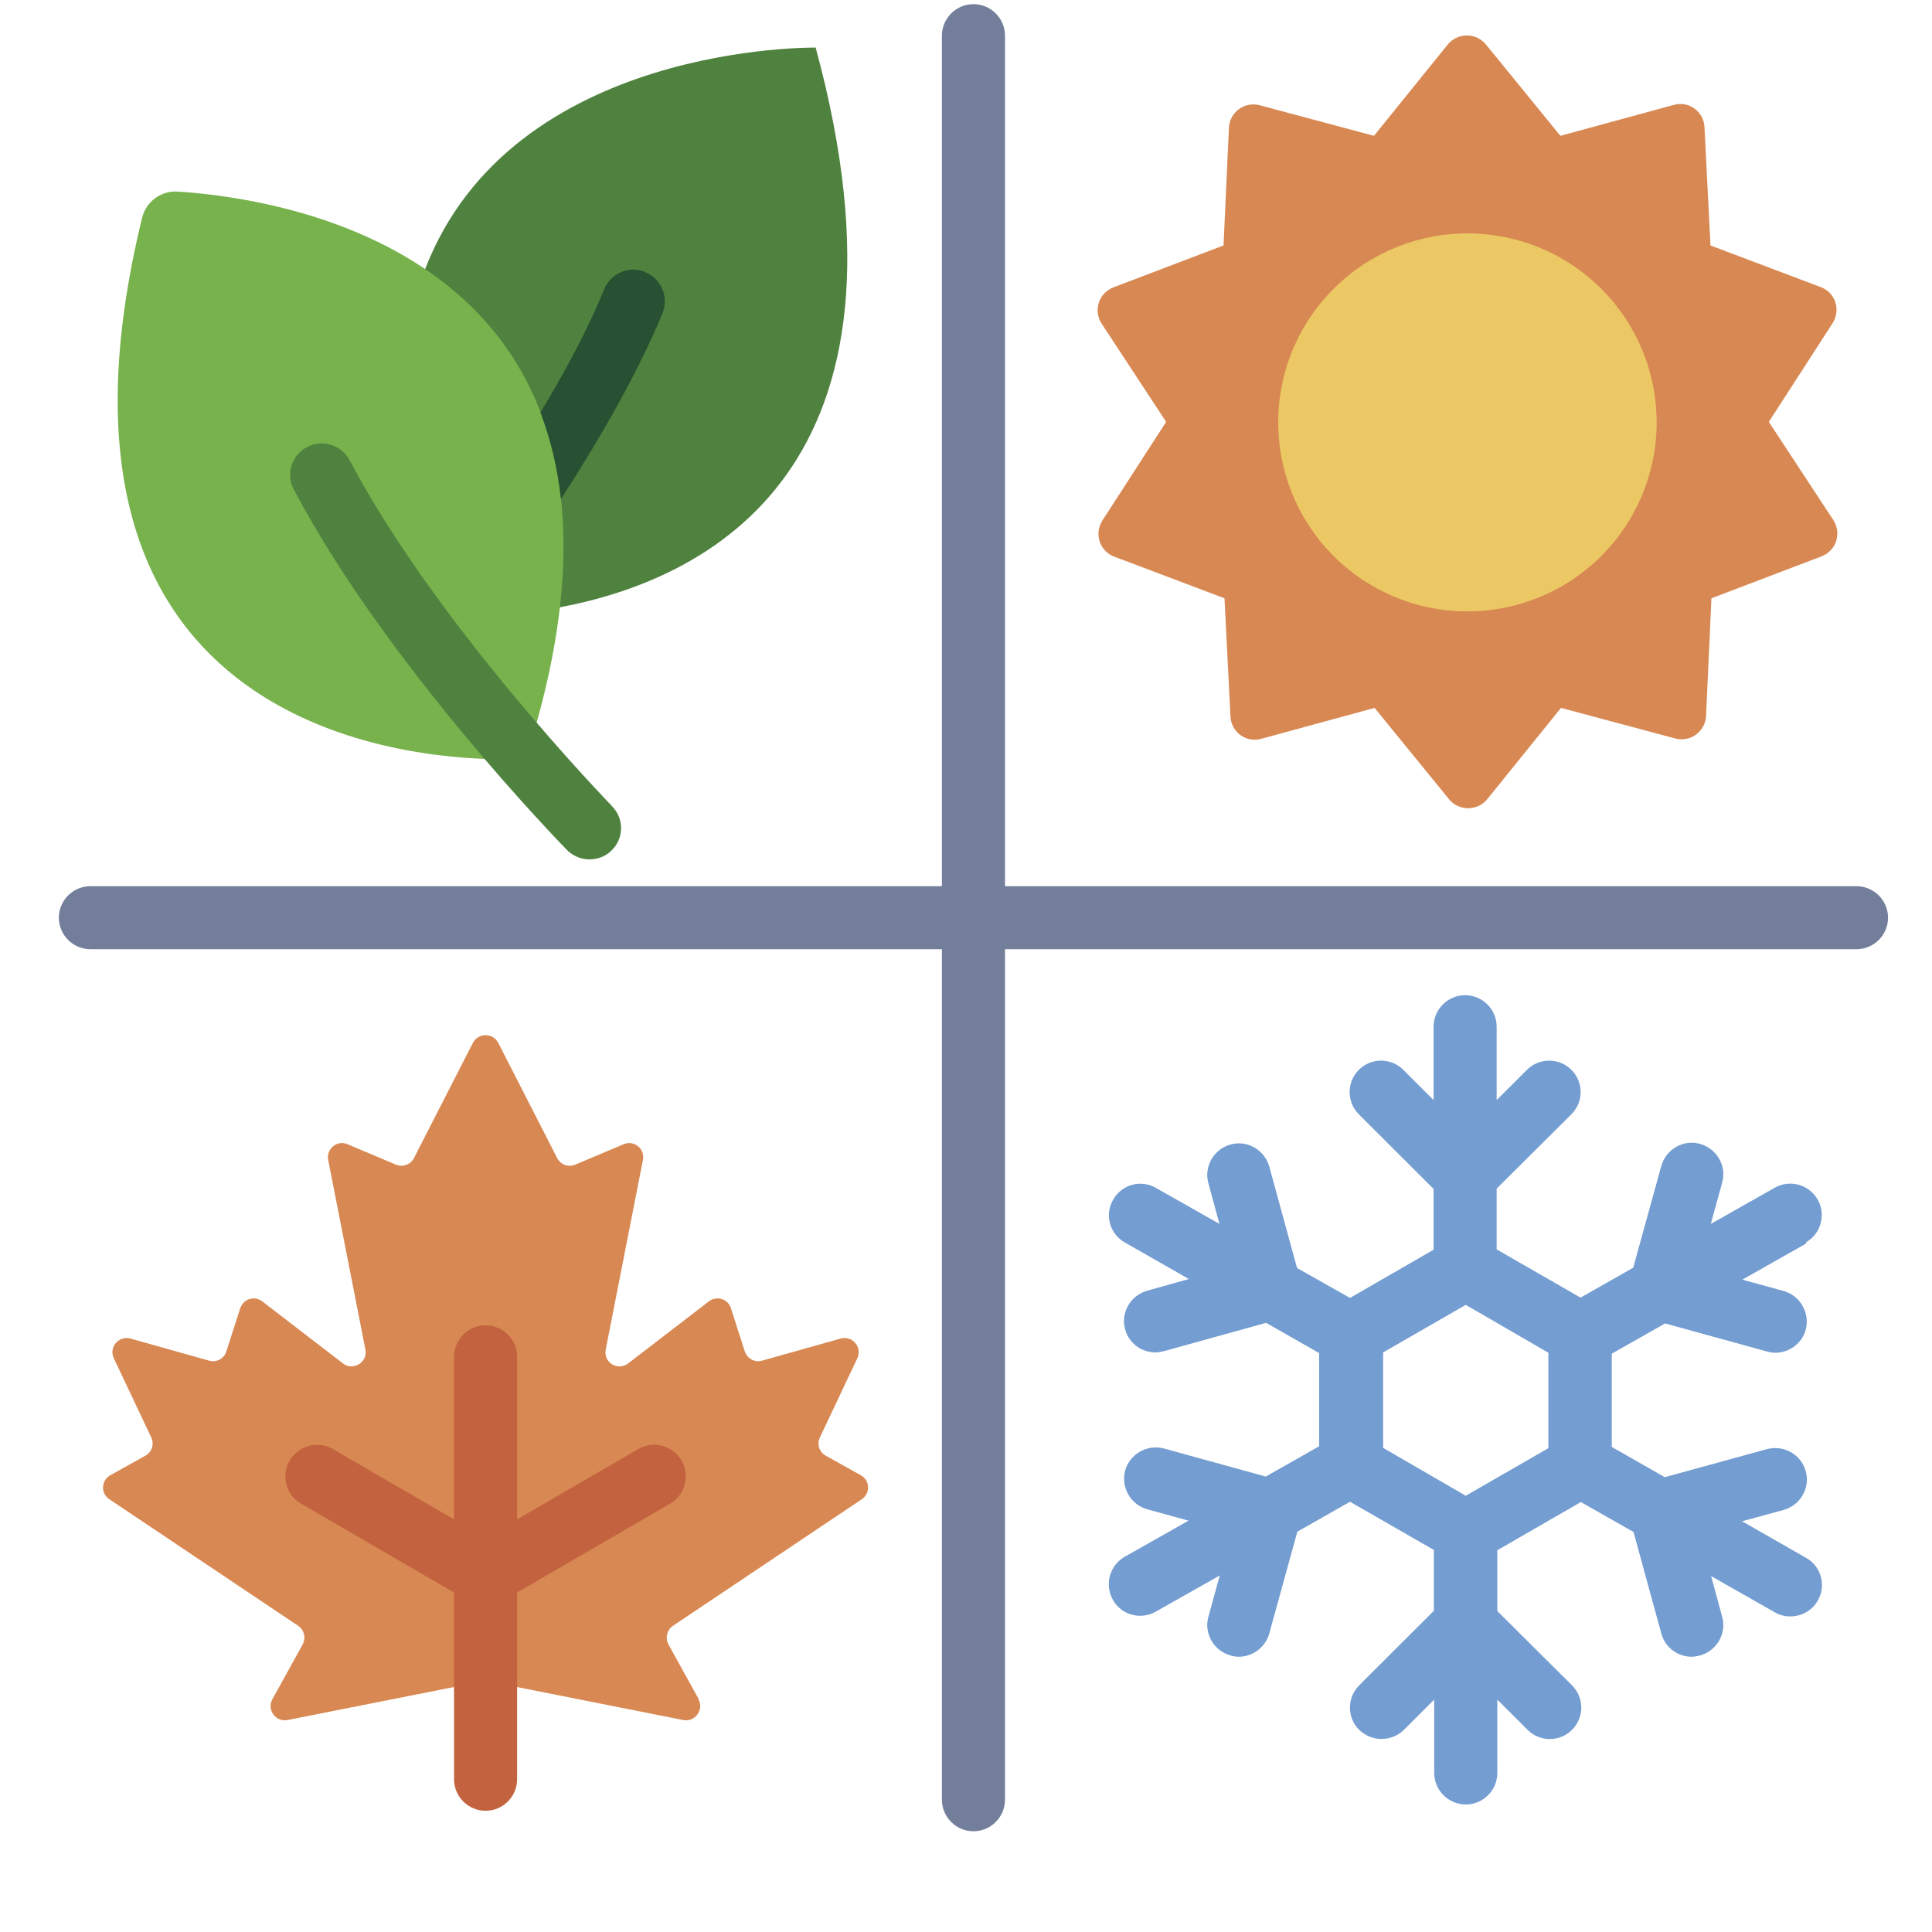 <svg xmlns="http://www.w3.org/2000/svg" xmlns:xlink="http://www.w3.org/1999/xlink" width="500" zoomAndPan="magnify" viewBox="0 0 375 375" height="500" preserveAspectRatio="xMidYMid meet" version="1.0"><defs><clipPath id="a018dc96bc"><path d="M 11 0 L 366.469 0 L 366.469 356 L 11 356 Z M 11 0 " clip-rule="nonzero"/></clipPath></defs><rect x="-37.5" width="450" fill="#ffffff" y="-37.5" height="450" fill-opacity="1"/><rect x="-37.5" width="450" fill="#ffffff" y="-37.5" height="450" fill-opacity="1"/><path fill="#d88852" d="M 135.629 329.824 L 129.754 319.188 C 129.078 317.965 129.445 316.375 130.609 315.578 L 167.277 291 C 168.992 289.836 168.867 287.328 167.094 286.352 L 160.301 282.559 C 159.012 281.887 158.523 280.297 159.137 279.016 L 166.422 263.605 C 167.398 261.465 165.441 259.203 163.176 259.812 L 147.934 264.094 C 146.527 264.523 145.055 263.727 144.566 262.32 L 141.875 253.945 C 141.324 252.109 139.117 251.438 137.59 252.598 L 121.918 264.645 C 119.898 266.172 117.082 264.461 117.57 261.953 L 124.793 225.145 C 125.223 223.004 123.082 221.23 121.062 222.09 L 111.633 226.062 C 110.285 226.613 108.816 226.062 108.145 224.777 L 96.699 202.398 C 95.656 200.441 92.84 200.441 91.801 202.398 L 80.352 224.777 C 79.68 226.062 78.148 226.613 76.863 226.062 L 67.438 222.09 C 65.418 221.23 63.273 223.004 63.703 225.145 L 70.926 261.953 C 71.414 264.398 68.539 266.172 66.578 264.645 L 50.91 252.598 C 49.379 251.438 47.238 252.109 46.625 253.945 L 43.93 262.32 C 43.504 263.727 41.973 264.523 40.562 264.094 L 25.32 259.812 C 23.059 259.203 21.098 261.465 22.078 263.605 L 29.363 279.016 C 29.973 280.297 29.484 281.887 28.199 282.559 L 21.402 286.352 C 19.629 287.328 19.508 289.898 21.219 291 L 57.887 315.578 C 59.051 316.375 59.418 317.902 58.746 319.188 L 52.867 329.824 C 51.766 331.844 53.48 334.289 55.805 333.859 L 93.699 326.34 C 94.066 326.277 94.434 326.277 94.738 326.34 L 132.629 333.859 C 134.895 334.289 136.672 331.902 135.57 329.824 Z M 135.629 329.824 " fill-opacity="1" fill-rule="nonzero"/><path fill="#50823f" d="M 158.402 9.242 C 158.402 9.242 99.453 8.203 82.496 52.289 C 80.352 71.551 85.129 94.848 108.574 117.898 C 137.527 112.457 180.5 90.934 158.34 9.305 Z M 158.402 9.242 " fill-opacity="1" fill-rule="nonzero"/><g clip-path="url(#a018dc96bc)"><path fill="#737e9b" d="M 360.348 172.012 L 195.07 172.012 L 195.07 6.918 C 195.07 3.559 192.312 0.805 188.945 0.805 C 185.582 0.805 182.824 3.559 182.824 6.918 L 182.824 172.012 L 17.547 172.012 C 14.18 172.012 11.426 174.762 11.426 178.125 C 11.426 181.488 14.18 184.238 17.547 184.238 L 182.824 184.238 L 182.824 349.332 C 182.824 352.691 185.582 355.445 188.945 355.445 C 192.312 355.445 195.07 352.691 195.07 349.332 L 195.07 184.238 L 360.348 184.238 C 363.715 184.238 366.469 181.488 366.469 178.125 C 366.469 174.762 363.715 172.012 360.348 172.012 Z M 360.348 172.012 " fill-opacity="1" fill-rule="nonzero"/></g><path fill="#c2623e" d="M 132.262 283.477 C 130.547 280.543 126.816 279.562 123.875 281.277 L 100.371 294.91 L 100.371 263.359 C 100.371 259.996 97.617 257.246 94.25 257.246 C 90.883 257.246 88.129 259.996 88.129 263.359 L 88.129 294.91 L 64.621 281.277 C 61.684 279.562 57.949 280.605 56.234 283.477 C 54.52 286.414 55.5 290.141 58.438 291.855 L 88.129 309.098 L 88.129 345.355 C 88.129 348.719 90.883 351.469 94.25 351.469 C 97.617 351.469 100.371 348.719 100.371 345.355 L 100.371 309.098 L 130.059 291.855 C 132.996 290.141 133.977 286.414 132.262 283.477 Z M 132.262 283.477 " fill-opacity="1" fill-rule="nonzero"/><path fill="#77b24c" d="M 96.941 147.371 C 76.68 147.188 3.715 139.969 27.586 42.262 C 28.383 39.082 31.32 36.941 34.566 37.188 C 56.051 38.594 130.672 50.148 103.492 142.602 C 102.637 145.473 99.941 147.43 96.941 147.43 Z M 96.941 147.371 " fill-opacity="1" fill-rule="nonzero"/><path fill="#50823f" d="M 114.449 166.812 C 112.859 166.812 111.266 166.203 110.043 164.98 C 108.633 163.512 74.965 128.965 57.031 95.027 C 55.438 92.031 56.602 88.363 59.602 86.773 C 62.602 85.184 66.273 86.348 67.867 89.344 C 84.945 121.688 118.488 156.113 118.797 156.48 C 121.184 158.926 121.121 162.777 118.672 165.102 C 117.512 166.262 115.918 166.812 114.387 166.812 Z M 114.449 166.812 " fill-opacity="1" fill-rule="nonzero"/><path fill="#d88852" d="M 355.816 100.898 L 343.328 81.883 L 355.695 62.746 C 357.348 60.176 356.246 56.754 353.367 55.715 L 332.004 47.641 L 330.84 24.711 C 330.719 21.656 327.781 19.516 324.844 20.371 L 302.867 26.363 L 288.422 8.633 C 286.523 6.309 282.91 6.309 281.012 8.633 L 266.688 26.363 L 244.531 20.434 C 241.59 19.637 238.652 21.777 238.531 24.836 L 237.488 47.641 L 216.125 55.773 C 213.25 56.875 212.148 60.301 213.859 62.867 L 226.348 81.883 L 213.984 101.02 C 212.332 103.59 213.434 107.012 216.309 108.055 L 237.672 116.125 L 238.836 139.055 C 238.961 142.109 241.898 144.25 244.836 143.395 L 266.812 137.402 L 281.258 155.133 C 283.156 157.457 286.766 157.457 288.664 155.133 L 302.988 137.402 L 325.148 143.332 C 328.086 144.129 331.023 141.988 331.148 138.93 L 332.188 116.125 L 353.551 107.992 C 356.43 106.891 357.531 103.469 355.816 100.898 Z M 355.816 100.898 " fill-opacity="1" fill-rule="nonzero"/><path fill="#ecc865" d="M 320.574 73.559 C 320.848 74.73 321.066 75.91 321.227 77.102 C 321.387 78.289 321.488 79.488 321.531 80.688 C 321.574 81.887 321.559 83.09 321.484 84.289 C 321.406 85.488 321.273 86.68 321.082 87.863 C 320.887 89.051 320.637 90.227 320.328 91.387 C 320.02 92.547 319.656 93.691 319.234 94.816 C 318.816 95.941 318.34 97.043 317.812 98.125 C 317.281 99.203 316.699 100.254 316.07 101.277 C 315.438 102.297 314.754 103.285 314.023 104.242 C 313.297 105.195 312.52 106.113 311.699 106.992 C 310.883 107.871 310.02 108.711 309.117 109.504 C 308.215 110.297 307.277 111.047 306.301 111.75 C 305.324 112.453 304.316 113.105 303.277 113.707 C 302.238 114.312 301.168 114.863 300.074 115.363 C 298.98 115.859 297.863 116.305 296.727 116.695 C 295.59 117.082 294.434 117.418 293.262 117.691 C 292.094 117.969 290.91 118.188 289.719 118.348 C 288.527 118.508 287.328 118.609 286.129 118.652 C 284.926 118.691 283.723 118.676 282.523 118.602 C 281.324 118.527 280.129 118.391 278.941 118.199 C 277.754 118.008 276.578 117.758 275.418 117.449 C 274.254 117.141 273.109 116.777 271.98 116.355 C 270.855 115.938 269.75 115.461 268.672 114.934 C 267.59 114.406 266.539 113.824 265.516 113.195 C 264.492 112.562 263.504 111.883 262.547 111.152 C 261.59 110.426 260.672 109.648 259.793 108.832 C 258.91 108.012 258.074 107.152 257.277 106.25 C 256.48 105.348 255.734 104.41 255.031 103.438 C 254.328 102.461 253.672 101.453 253.066 100.418 C 252.465 99.379 251.914 98.312 251.414 97.219 C 250.914 96.125 250.469 95.012 250.078 93.875 C 249.688 92.738 249.355 91.582 249.078 90.414 C 248.805 89.246 248.586 88.066 248.426 86.875 C 248.266 85.684 248.164 84.488 248.121 83.285 C 248.078 82.086 248.094 80.887 248.172 79.688 C 248.246 78.488 248.379 77.293 248.574 76.109 C 248.766 74.922 249.016 73.75 249.324 72.586 C 249.633 71.426 249.996 70.281 250.418 69.156 C 250.836 68.031 251.312 66.93 251.84 65.852 C 252.371 64.77 252.953 63.719 253.586 62.699 C 254.215 61.676 254.898 60.688 255.629 59.73 C 256.355 58.777 257.133 57.859 257.953 56.98 C 258.773 56.102 259.633 55.266 260.535 54.469 C 261.438 53.676 262.375 52.926 263.352 52.223 C 264.328 51.52 265.336 50.867 266.375 50.266 C 267.418 49.66 268.484 49.109 269.578 48.609 C 270.672 48.113 271.789 47.668 272.926 47.277 C 274.062 46.891 275.219 46.559 276.391 46.281 C 277.559 46.004 278.742 45.785 279.934 45.625 C 281.125 45.469 282.324 45.367 283.523 45.324 C 284.727 45.281 285.93 45.297 287.129 45.371 C 288.328 45.449 289.523 45.582 290.711 45.773 C 291.898 45.965 293.074 46.215 294.234 46.523 C 295.398 46.832 296.543 47.195 297.672 47.617 C 298.797 48.035 299.902 48.512 300.98 49.039 C 302.062 49.566 303.113 50.148 304.137 50.781 C 305.16 51.41 306.148 52.094 307.105 52.82 C 308.062 53.551 308.98 54.324 309.859 55.145 C 310.742 55.961 311.578 56.82 312.375 57.723 C 313.172 58.625 313.918 59.562 314.621 60.535 C 315.328 61.512 315.98 62.52 316.586 63.559 C 317.188 64.598 317.742 65.664 318.238 66.754 C 318.738 67.848 319.184 68.965 319.574 70.102 C 319.965 71.238 320.297 72.391 320.574 73.559 Z M 320.574 73.559 " fill-opacity="1" fill-rule="nonzero"/><path fill="#275132" d="M 125.223 52.777 C 122.102 51.496 118.551 53.023 117.266 56.141 C 114.145 63.844 109.676 72.16 104.898 80.047 C 106.797 85.062 108.207 90.625 108.879 96.863 C 116.043 85.797 123.691 72.711 128.59 60.789 C 129.875 57.668 128.344 54.062 125.223 52.84 Z M 125.223 52.777 " fill-opacity="1" fill-rule="nonzero"/><path fill="#749dd1" d="M 350.613 241.348 L 338.188 248.379 L 346.207 250.582 C 349.449 251.5 351.348 254.863 350.492 258.102 C 349.758 260.793 347.246 262.566 344.613 262.566 C 344.062 262.566 343.512 262.504 342.961 262.32 L 323.191 256.879 L 312.844 262.75 L 312.844 280.848 C 312.844 280.848 323.129 286.719 323.129 286.719 L 342.961 281.277 C 346.207 280.422 349.574 282.254 350.492 285.555 C 351.41 288.797 349.449 292.16 346.207 293.078 L 338.125 295.277 L 350.551 302.371 C 353.492 304.023 354.531 307.75 352.816 310.688 C 351.715 312.645 349.633 313.742 347.492 313.742 C 346.453 313.742 345.41 313.5 344.492 312.949 L 332.129 305.918 L 334.27 313.805 C 335.188 317.047 333.23 320.41 329.984 321.324 C 329.434 321.449 328.883 321.57 328.332 321.57 C 325.637 321.57 323.191 319.797 322.457 317.047 L 317.066 297.355 L 306.844 291.547 L 290.625 300.902 L 290.625 312.703 L 305.133 327.133 C 307.52 329.52 307.52 333.371 305.133 335.758 C 302.746 338.141 298.887 338.141 296.5 335.758 L 290.625 329.887 L 290.625 344.133 C 290.625 347.496 287.871 350.246 284.504 350.246 C 281.137 350.246 278.383 347.496 278.383 344.133 L 278.383 329.887 L 272.504 335.758 C 271.34 336.918 269.75 337.527 268.16 337.527 C 266.566 337.527 265.035 336.918 263.812 335.758 C 261.426 333.371 261.426 329.52 263.812 327.133 L 278.32 312.645 L 278.32 300.844 L 262.035 291.488 L 251.812 297.297 L 246.367 317.047 C 245.633 319.734 243.121 321.57 240.488 321.57 C 239.938 321.57 239.387 321.508 238.836 321.324 C 235.594 320.41 233.633 317.047 234.551 313.805 L 236.754 305.797 L 224.328 312.828 C 223.348 313.379 222.309 313.621 221.328 313.621 C 219.188 313.621 217.105 312.52 216.004 310.504 C 214.352 307.57 215.391 303.84 218.27 302.188 L 230.695 295.156 L 222.676 292.953 C 219.434 292.039 217.535 288.676 218.391 285.434 C 219.309 282.191 222.676 280.297 225.922 281.152 L 245.691 286.598 L 256.039 280.727 L 256.039 262.629 C 256.039 262.629 245.754 256.758 245.754 256.758 L 225.922 262.262 C 225.371 262.383 224.82 262.504 224.27 262.504 C 221.574 262.504 219.125 260.73 218.391 258.043 C 217.473 254.801 219.434 251.438 222.676 250.52 L 230.758 248.258 L 218.328 241.164 C 215.391 239.516 214.352 235.785 216.066 232.848 C 217.719 229.914 221.453 228.875 224.391 230.586 L 236.695 237.559 L 234.551 229.672 C 233.633 226.43 235.594 223.066 238.836 222.148 C 242.082 221.23 245.449 223.188 246.367 226.43 L 251.754 246.117 L 262.035 251.926 L 278.258 242.57 L 278.258 230.77 L 263.75 216.281 C 261.363 213.895 261.363 210.043 263.75 207.656 C 266.137 205.273 269.996 205.273 272.383 207.656 L 278.258 213.527 L 278.258 199.281 C 278.258 195.918 281.012 193.168 284.379 193.168 C 287.746 193.168 290.5 195.918 290.5 199.281 L 290.5 213.527 L 296.379 207.656 C 298.766 205.273 302.621 205.273 305.008 207.656 C 307.398 210.043 307.398 213.895 305.008 216.281 L 290.5 230.711 L 290.5 242.512 L 306.785 251.867 L 317.008 246.059 L 322.457 226.309 C 323.375 223.066 326.738 221.109 329.984 222.027 C 333.23 222.945 335.188 226.309 334.27 229.547 L 332.066 237.559 L 344.492 230.527 C 347.43 228.875 351.164 229.914 352.816 232.848 C 354.469 235.785 353.43 239.516 350.492 241.164 Z M 300.539 262.566 L 284.504 253.273 L 268.465 262.504 L 268.465 281.031 C 268.465 281.031 284.504 290.324 284.504 290.324 L 300.539 281.094 Z M 300.539 262.566 " fill-opacity="1" fill-rule="nonzero"/></svg>
